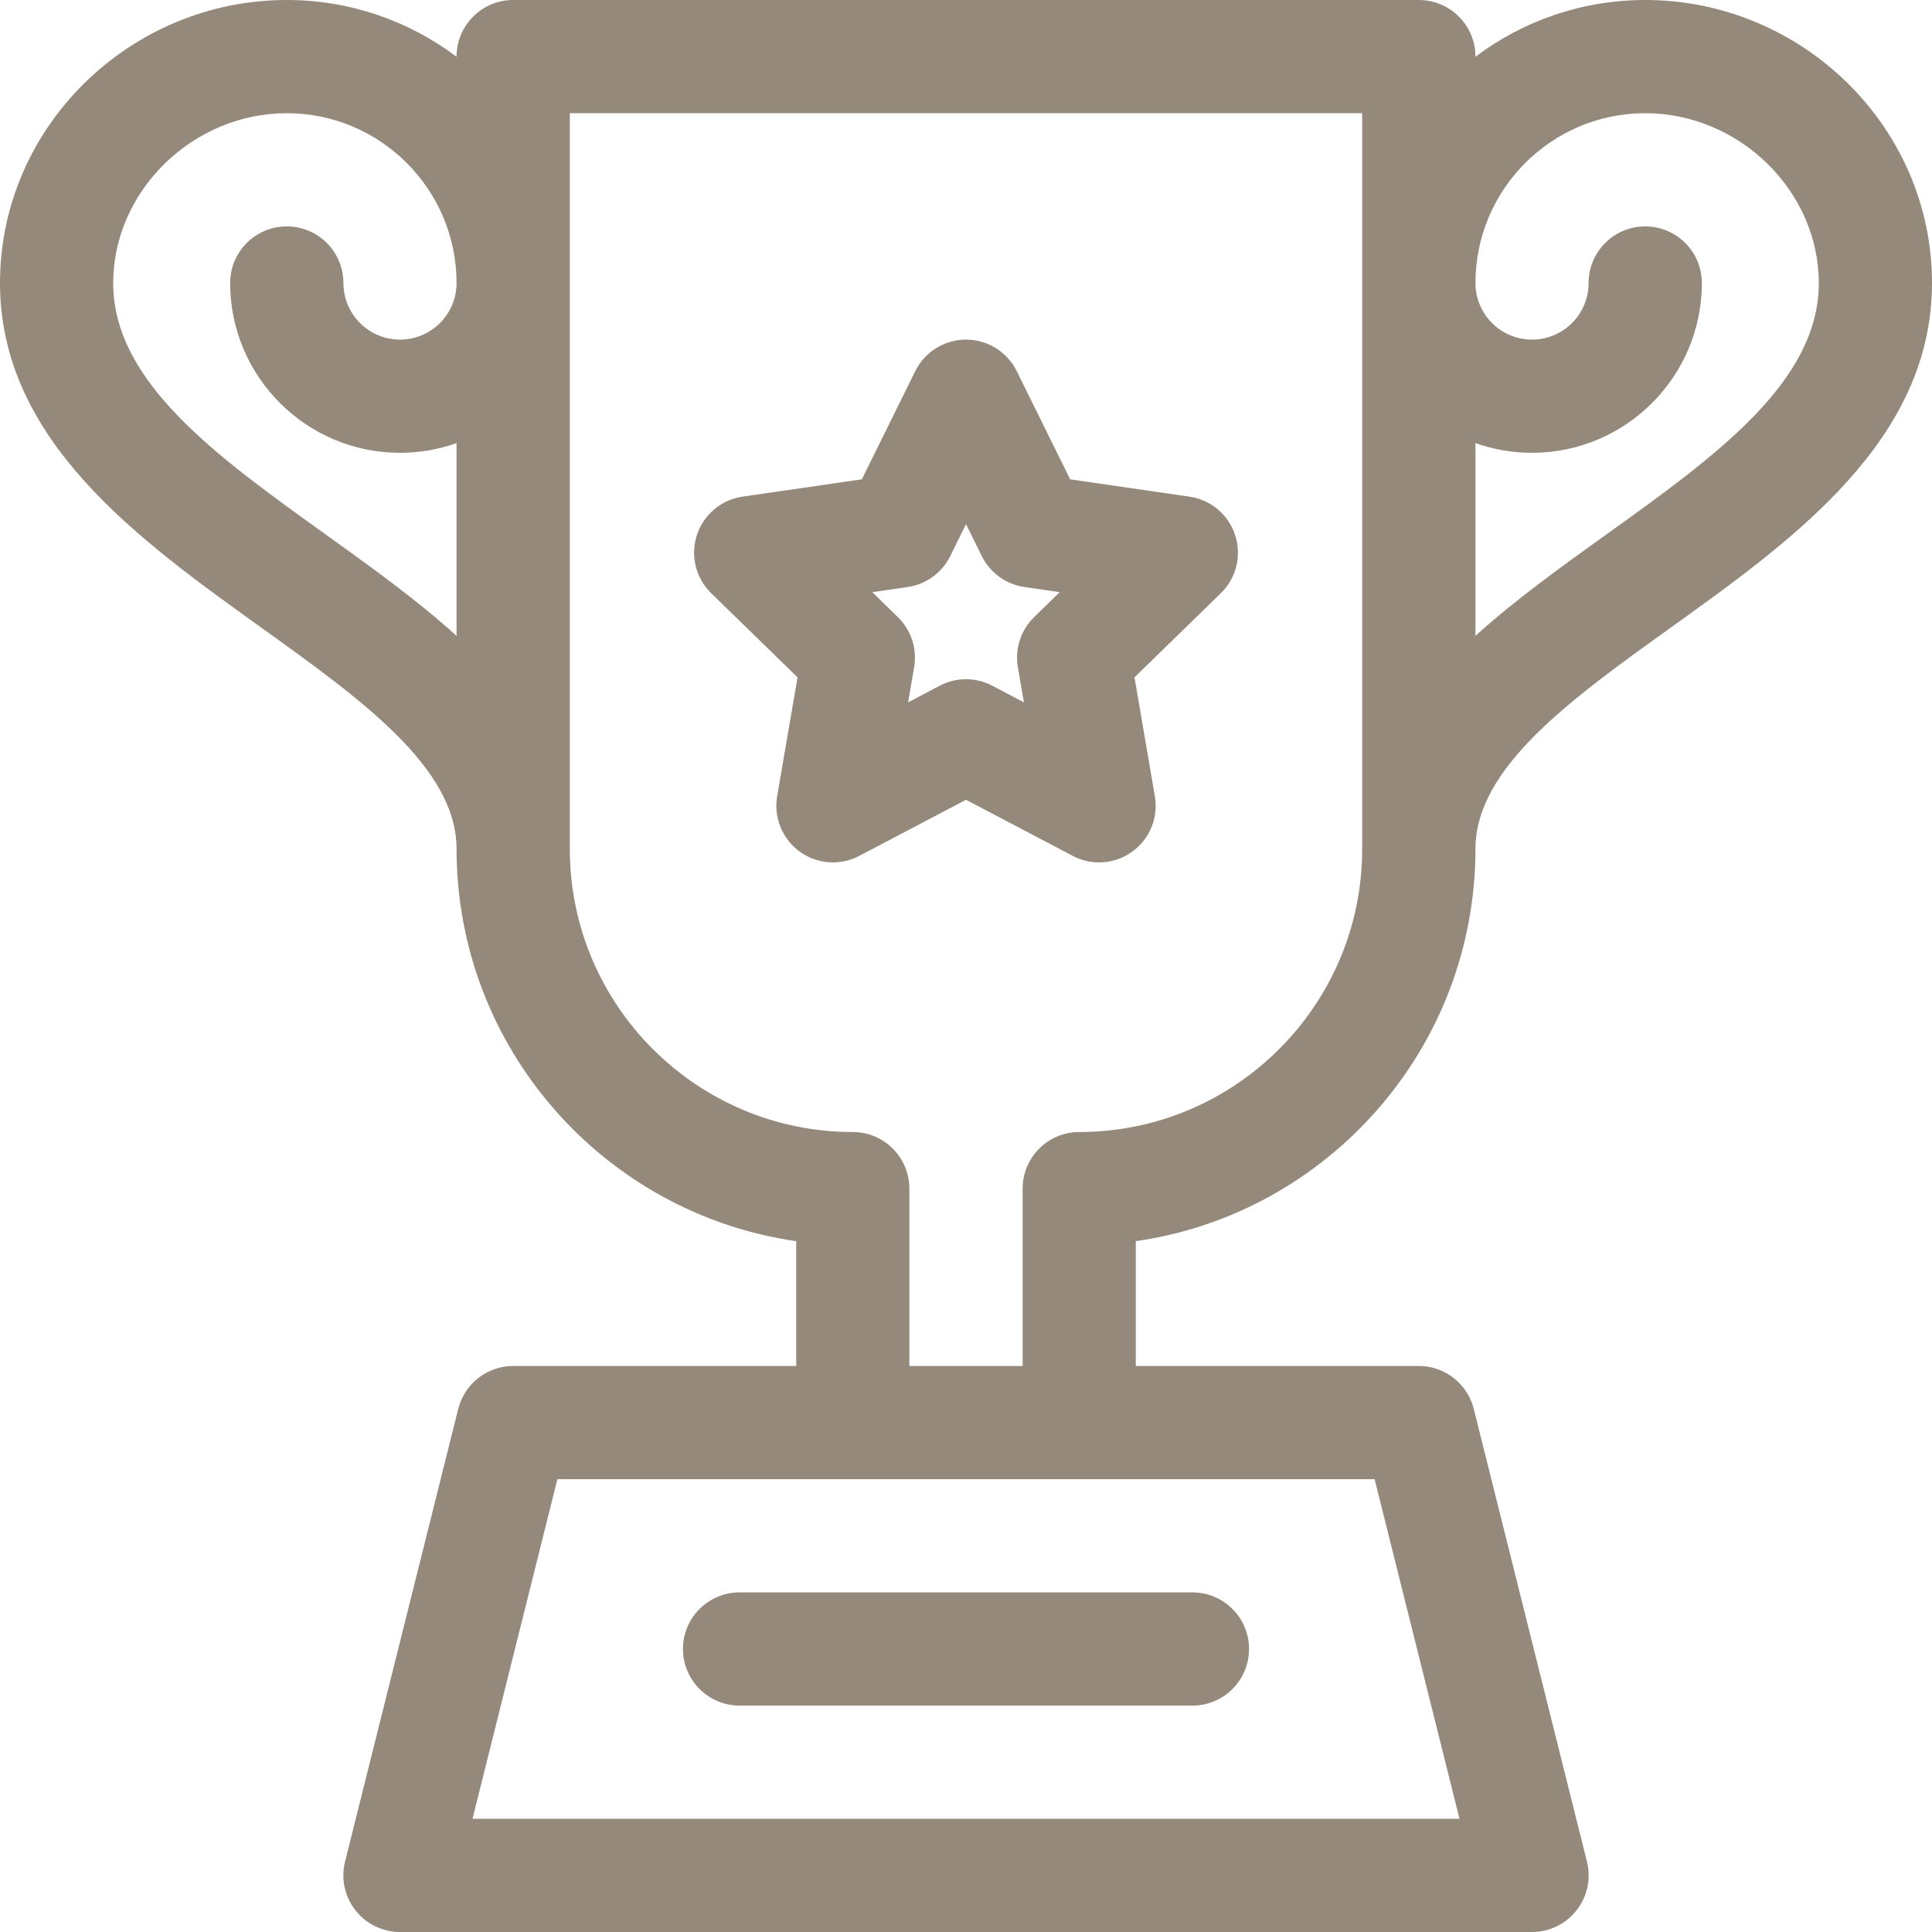 <svg width="32" height="32" viewBox="0 0 32 32" fill="none" xmlns="http://www.w3.org/2000/svg">
<g clip-path="url(#clip0_154_11937)">
<path d="M27.25 0C26.196 0 25.221 0.35 24.438 0.94V0.938C24.438 0.42 24.018 0 23.5 0H8.5C7.982 0 7.562 0.42 7.562 0.938V0.94C6.779 0.35 5.804 0 4.75 0C2.159 0 0 2.096 0 4.688C0 7.291 2.292 8.935 4.313 10.385C5.984 11.583 7.562 12.715 7.562 14.062C7.562 17.363 10.011 20.102 13.188 20.558V22.625H8.5C8.07 22.625 7.695 22.918 7.59 23.335L5.715 30.835C5.645 31.115 5.708 31.412 5.886 31.639C6.064 31.867 6.336 32 6.625 32H25.375C25.664 32 25.936 31.867 26.114 31.639C26.292 31.412 26.355 31.115 26.285 30.835L24.41 23.335C24.305 22.918 23.93 22.625 23.5 22.625H18.812V20.558C21.989 20.102 24.438 17.363 24.438 14.062C24.438 12.715 26.016 11.583 27.687 10.385C29.708 8.935 32 7.291 32 4.688C32 2.096 29.842 0 27.25 0ZM5.406 8.861C3.59 7.559 1.875 6.329 1.875 4.688C1.875 3.163 3.192 1.875 4.75 1.875C6.301 1.875 7.562 3.137 7.562 4.688C7.562 5.205 7.142 5.625 6.625 5.625C6.108 5.625 5.688 5.205 5.688 4.688C5.688 4.17 5.268 3.75 4.75 3.75C4.232 3.75 3.812 4.17 3.812 4.688C3.812 6.238 5.074 7.5 6.625 7.5H6.625C6.954 7.5 7.269 7.443 7.562 7.339V10.532C6.91 9.94 6.153 9.397 5.406 8.861ZM24.174 30.125H7.826L9.232 24.5H22.768L24.174 30.125ZM17.875 18.75C17.357 18.75 16.938 19.17 16.938 19.688V22.625H15.062V19.688C15.062 19.17 14.643 18.75 14.125 18.75C11.54 18.75 9.438 16.647 9.438 14.062V1.875H22.562V14.062C22.562 16.647 20.46 18.75 17.875 18.75ZM26.594 8.861C25.847 9.397 25.09 9.94 24.438 10.532V7.339C24.731 7.443 25.046 7.5 25.375 7.5H25.375C26.926 7.5 28.188 6.238 28.188 4.688C28.188 4.17 27.768 3.75 27.25 3.75C26.732 3.75 26.312 4.17 26.312 4.688C26.312 5.205 25.892 5.625 25.375 5.625C24.858 5.625 24.438 5.205 24.438 4.688C24.438 3.137 25.699 1.875 27.25 1.875C28.808 1.875 30.125 3.163 30.125 4.688C30.125 6.329 28.41 7.559 26.594 8.861Z" fill="#94897A"/>
<path d="M11.312 27.312C11.312 27.83 11.732 28.25 12.25 28.25H19.75C20.268 28.25 20.688 27.83 20.688 27.312C20.688 26.795 20.268 26.375 19.75 26.375H12.25C11.732 26.375 11.312 26.795 11.312 27.312Z" fill="#94897A"/>
<path d="M19.701 8.226L17.725 7.939L16.841 6.148C16.683 5.828 16.357 5.625 16 5.625C15.643 5.625 15.317 5.828 15.159 6.148L14.275 7.939L12.299 8.226C11.946 8.277 11.652 8.525 11.542 8.864C11.432 9.203 11.524 9.576 11.779 9.825L13.21 11.219L12.872 13.188C12.812 13.54 12.956 13.895 13.245 14.105C13.534 14.315 13.916 14.342 14.232 14.176L16 13.247L17.768 14.176C18.087 14.344 18.469 14.313 18.755 14.105C19.044 13.895 19.189 13.54 19.128 13.188L18.791 11.219L20.221 9.825C20.477 9.576 20.569 9.203 20.458 8.864C20.348 8.525 20.055 8.277 19.701 8.226ZM17.129 10.221C16.908 10.436 16.807 10.746 16.859 11.05L16.959 11.633L16.436 11.358C16.163 11.214 15.837 11.214 15.564 11.358L15.041 11.633L15.141 11.05C15.193 10.746 15.092 10.436 14.871 10.221L14.448 9.808L15.033 9.723C15.338 9.679 15.602 9.487 15.739 9.211L16 8.681L16.262 9.211C16.398 9.487 16.662 9.679 16.968 9.723L17.552 9.808L17.129 10.221Z" fill="#94897A"/>
</g>
<defs>
<clipPath id="clip0_154_11937">
<rect width="32" height="32" fill="white"/>
</clipPath>
</defs>
</svg>
